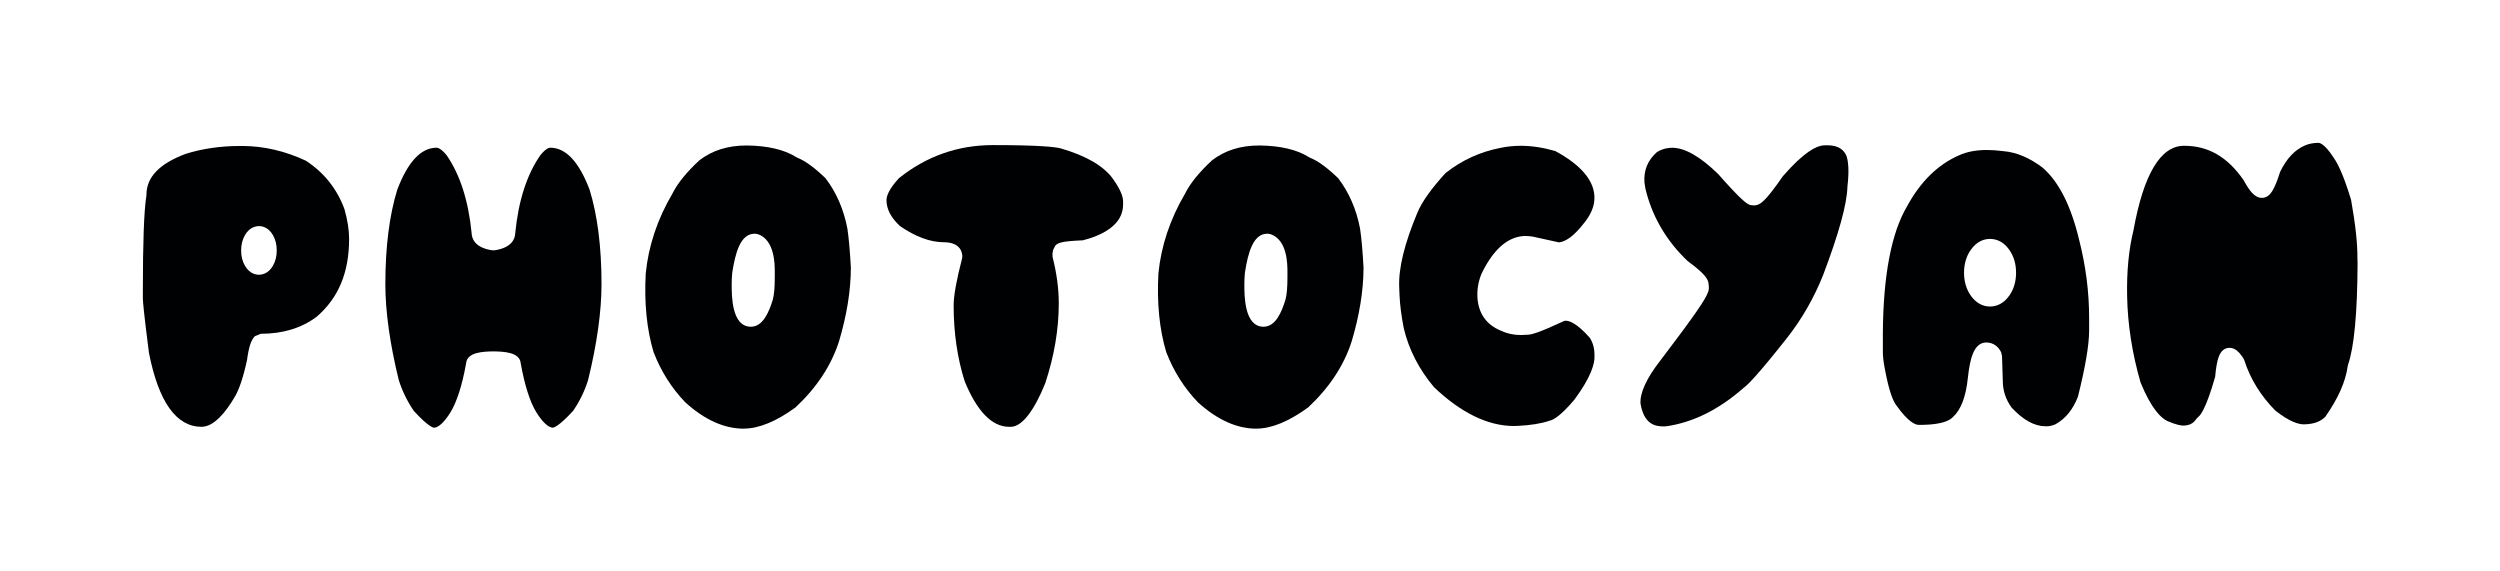 <?xml version="1.0" encoding="UTF-8"?>
<svg xmlns="http://www.w3.org/2000/svg" version="1.1" viewBox="0 0 948.57 216.82">
  <!-- Generator: Adobe Illustrator 29.3.1, SVG Export Plug-In . SVG Version: 2.1.0 Build 151)  -->
  <defs>
    <style>
      .st0 {
        fill: none;
        stroke: #989898;
        stroke-miterlimit: 10;
        stroke-width: .25px;
      }

      .st1 {
        fill: #000102;
      }

      .st2 {
        display: none;
      }
    </style>
  </defs>
  <g id="_그리드" data-name="그리드" class="st2">
    <g>
      <rect class="st0" x="867.27" y="27.1" width="27.1" height="27.1"/>
      <rect class="st0" x="894.37" y="27.1" width="27.1" height="27.1"/>
      <rect class="st0" x="921.47" y="27.1" width="27.1" height="27.1"/>
      <rect class="st0" x="867.27" width="27.1" height="27.1"/>
      <rect class="st0" x="894.37" y="0" width="27.1" height="27.1"/>
      <rect class="st0" x="921.47" y="0" width="27.1" height="27.1"/>
      <rect class="st0" x="867.27" y="81.31" width="27.1" height="27.1"/>
      <rect class="st0" x="894.37" y="81.31" width="27.1" height="27.1"/>
      <rect class="st0" x="921.47" y="81.31" width="27.1" height="27.1"/>
      <rect class="st0" x="867.27" y="54.2" width="27.1" height="27.1"/>
      <rect class="st0" x="894.37" y="54.2" width="27.1" height="27.1"/>
      <rect class="st0" x="921.47" y="54.2" width="27.1" height="27.1"/>
      <rect class="st0" x="867.27" y="135.51" width="27.1" height="27.1"/>
      <rect class="st0" x="894.37" y="135.51" width="27.1" height="27.1"/>
      <rect class="st0" x="921.47" y="135.51" width="27.1" height="27.1"/>
      <rect class="st0" x="867.27" y="108.41" width="27.1" height="27.1"/>
      <rect class="st0" x="894.37" y="108.41" width="27.1" height="27.1"/>
      <rect class="st0" x="921.47" y="108.41" width="27.1" height="27.1"/>
      <rect class="st0" x="867.27" y="189.71" width="27.1" height="27.1"/>
      <rect class="st0" x="894.37" y="189.71" width="27.1" height="27.1"/>
      <rect class="st0" x="921.47" y="189.71" width="27.1" height="27.1"/>
      <rect class="st0" x="867.27" y="162.61" width="27.1" height="27.1"/>
      <rect class="st0" x="894.37" y="162.61" width="27.1" height="27.1"/>
      <rect class="st0" x="921.47" y="162.61" width="27.1" height="27.1"/>
      <g>
        <g>
          <g>
            <rect class="st0" x="758.86" y="27.1" width="27.1" height="27.1"/>
            <rect class="st0" x="840.16" y="27.1" width="27.1" height="27.1"/>
            <rect class="st0" x="785.96" y="27.1" width="27.1" height="27.1"/>
            <rect class="st0" x="813.06" y="27.1" width="27.1" height="27.1"/>
          </g>
          <g>
            <rect class="st0" x="758.86" width="27.1" height="27.1"/>
            <rect class="st0" x="840.16" y="0" width="27.1" height="27.1"/>
            <rect class="st0" x="785.96" y="0" width="27.1" height="27.1"/>
            <rect class="st0" x="813.06" y="0" width="27.1" height="27.1"/>
          </g>
        </g>
        <g>
          <g>
            <rect class="st0" x="758.86" y="81.31" width="27.1" height="27.1"/>
            <rect class="st0" x="840.16" y="81.31" width="27.1" height="27.1"/>
            <rect class="st0" x="785.96" y="81.31" width="27.1" height="27.1"/>
            <rect class="st0" x="813.06" y="81.31" width="27.1" height="27.1"/>
          </g>
          <g>
            <rect class="st0" x="758.86" y="54.2" width="27.1" height="27.1"/>
            <rect class="st0" x="840.16" y="54.2" width="27.1" height="27.1"/>
            <rect class="st0" x="785.96" y="54.2" width="27.1" height="27.1"/>
            <rect class="st0" x="813.06" y="54.2" width="27.1" height="27.1"/>
          </g>
        </g>
        <g>
          <g>
            <rect class="st0" x="758.86" y="135.51" width="27.1" height="27.1"/>
            <rect class="st0" x="840.16" y="135.51" width="27.1" height="27.1"/>
            <rect class="st0" x="785.96" y="135.51" width="27.1" height="27.1"/>
            <rect class="st0" x="813.06" y="135.51" width="27.1" height="27.1"/>
          </g>
          <g>
            <rect class="st0" x="758.86" y="108.41" width="27.1" height="27.1"/>
            <rect class="st0" x="840.16" y="108.41" width="27.1" height="27.1"/>
            <rect class="st0" x="785.96" y="108.41" width="27.1" height="27.1"/>
            <rect class="st0" x="813.06" y="108.41" width="27.1" height="27.1"/>
          </g>
        </g>
        <g>
          <g>
            <rect class="st0" x="758.86" y="189.71" width="27.1" height="27.1"/>
            <rect class="st0" x="840.16" y="189.71" width="27.1" height="27.1"/>
            <rect class="st0" x="785.96" y="189.71" width="27.1" height="27.1"/>
            <rect class="st0" x="813.06" y="189.71" width="27.1" height="27.1"/>
          </g>
          <g>
            <rect class="st0" x="758.86" y="162.61" width="27.1" height="27.1"/>
            <rect class="st0" x="840.16" y="162.61" width="27.1" height="27.1"/>
            <rect class="st0" x="785.96" y="162.61" width="27.1" height="27.1"/>
            <rect class="st0" x="813.06" y="162.61" width="27.1" height="27.1"/>
          </g>
        </g>
      </g>
      <g>
        <g>
          <g>
            <rect class="st0" x="650.45" y="27.1" width="27.1" height="27.1"/>
            <rect class="st0" x="731.76" y="27.1" width="27.1" height="27.1"/>
            <rect class="st0" x="677.55" y="27.1" width="27.1" height="27.1"/>
            <rect class="st0" x="704.65" y="27.1" width="27.1" height="27.1"/>
          </g>
          <g>
            <rect class="st0" x="650.45" width="27.1" height="27.1"/>
            <rect class="st0" x="731.76" y="0" width="27.1" height="27.1"/>
            <rect class="st0" x="677.55" y="0" width="27.1" height="27.1"/>
            <rect class="st0" x="704.65" y="0" width="27.1" height="27.1"/>
          </g>
        </g>
        <g>
          <g>
            <rect class="st0" x="650.45" y="81.31" width="27.1" height="27.1"/>
            <rect class="st0" x="731.76" y="81.31" width="27.1" height="27.1"/>
            <rect class="st0" x="677.55" y="81.31" width="27.1" height="27.1"/>
            <rect class="st0" x="704.65" y="81.31" width="27.1" height="27.1"/>
          </g>
          <g>
            <rect class="st0" x="650.45" y="54.2" width="27.1" height="27.1"/>
            <rect class="st0" x="731.76" y="54.2" width="27.1" height="27.1"/>
            <rect class="st0" x="677.55" y="54.2" width="27.1" height="27.1"/>
            <rect class="st0" x="704.65" y="54.2" width="27.1" height="27.1"/>
          </g>
        </g>
        <g>
          <g>
            <rect class="st0" x="650.45" y="135.51" width="27.1" height="27.1"/>
            <rect class="st0" x="731.76" y="135.51" width="27.1" height="27.1"/>
            <rect class="st0" x="677.55" y="135.51" width="27.1" height="27.1"/>
            <rect class="st0" x="704.65" y="135.51" width="27.1" height="27.1"/>
          </g>
          <g>
            <rect class="st0" x="650.45" y="108.41" width="27.1" height="27.1"/>
            <rect class="st0" x="731.76" y="108.41" width="27.1" height="27.1"/>
            <rect class="st0" x="677.55" y="108.41" width="27.1" height="27.1"/>
            <rect class="st0" x="704.65" y="108.41" width="27.1" height="27.1"/>
          </g>
        </g>
        <g>
          <g>
            <rect class="st0" x="650.45" y="189.71" width="27.1" height="27.1"/>
            <rect class="st0" x="731.76" y="189.71" width="27.1" height="27.1"/>
            <rect class="st0" x="677.55" y="189.71" width="27.1" height="27.1"/>
            <rect class="st0" x="704.65" y="189.71" width="27.1" height="27.1"/>
          </g>
          <g>
            <rect class="st0" x="650.45" y="162.61" width="27.1" height="27.1"/>
            <rect class="st0" x="731.76" y="162.61" width="27.1" height="27.1"/>
            <rect class="st0" x="677.55" y="162.61" width="27.1" height="27.1"/>
            <rect class="st0" x="704.65" y="162.61" width="27.1" height="27.1"/>
          </g>
        </g>
      </g>
      <g>
        <g>
          <g>
            <rect class="st0" x="542.04" y="27.1" width="27.1" height="27.1"/>
            <rect class="st0" x="623.35" y="27.1" width="27.1" height="27.1"/>
            <rect class="st0" x="569.14" y="27.1" width="27.1" height="27.1"/>
            <rect class="st0" x="596.25" y="27.1" width="27.1" height="27.1"/>
          </g>
          <g>
            <rect class="st0" x="542.04" width="27.1" height="27.1"/>
            <rect class="st0" x="623.35" y="0" width="27.1" height="27.1"/>
            <rect class="st0" x="569.14" y="0" width="27.1" height="27.1"/>
            <rect class="st0" x="596.25" y="0" width="27.1" height="27.1"/>
          </g>
        </g>
        <g>
          <g>
            <rect class="st0" x="542.04" y="81.31" width="27.1" height="27.1"/>
            <rect class="st0" x="623.35" y="81.31" width="27.1" height="27.1"/>
            <rect class="st0" x="569.14" y="81.31" width="27.1" height="27.1"/>
            <rect class="st0" x="596.25" y="81.31" width="27.1" height="27.1"/>
          </g>
          <g>
            <rect class="st0" x="542.04" y="54.2" width="27.1" height="27.1"/>
            <rect class="st0" x="623.35" y="54.2" width="27.1" height="27.1"/>
            <rect class="st0" x="569.14" y="54.2" width="27.1" height="27.1"/>
            <rect class="st0" x="596.25" y="54.2" width="27.1" height="27.1"/>
          </g>
        </g>
        <g>
          <g>
            <rect class="st0" x="542.04" y="135.51" width="27.1" height="27.1"/>
            <rect class="st0" x="623.35" y="135.51" width="27.1" height="27.1"/>
            <rect class="st0" x="569.14" y="135.51" width="27.1" height="27.1"/>
            <rect class="st0" x="596.25" y="135.51" width="27.1" height="27.1"/>
          </g>
          <g>
            <rect class="st0" x="542.04" y="108.41" width="27.1" height="27.1"/>
            <rect class="st0" x="623.35" y="108.41" width="27.1" height="27.1"/>
            <rect class="st0" x="569.14" y="108.41" width="27.1" height="27.1"/>
            <rect class="st0" x="596.25" y="108.41" width="27.1" height="27.1"/>
          </g>
        </g>
        <g>
          <g>
            <rect class="st0" x="542.04" y="189.71" width="27.1" height="27.1"/>
            <rect class="st0" x="623.35" y="189.71" width="27.1" height="27.1"/>
            <rect class="st0" x="569.14" y="189.71" width="27.1" height="27.1"/>
            <rect class="st0" x="596.25" y="189.71" width="27.1" height="27.1"/>
          </g>
          <g>
            <rect class="st0" x="542.04" y="162.61" width="27.1" height="27.1"/>
            <rect class="st0" x="623.35" y="162.61" width="27.1" height="27.1"/>
            <rect class="st0" x="569.14" y="162.61" width="27.1" height="27.1"/>
            <rect class="st0" x="596.25" y="162.61" width="27.1" height="27.1"/>
          </g>
        </g>
      </g>
      <g>
        <g>
          <g>
            <rect class="st0" x="433.63" y="27.1" width="27.1" height="27.1"/>
            <rect class="st0" x="514.94" y="27.1" width="27.1" height="27.1"/>
            <rect class="st0" x="460.74" y="27.1" width="27.1" height="27.1"/>
            <rect class="st0" x="487.84" y="27.1" width="27.1" height="27.1"/>
          </g>
          <g>
            <rect class="st0" x="433.63" width="27.1" height="27.1"/>
            <rect class="st0" x="514.94" y="0" width="27.1" height="27.1"/>
            <rect class="st0" x="460.74" y="0" width="27.1" height="27.1"/>
            <rect class="st0" x="487.84" y="0" width="27.1" height="27.1"/>
          </g>
        </g>
        <g>
          <g>
            <rect class="st0" x="433.63" y="81.31" width="27.1" height="27.1"/>
            <rect class="st0" x="514.94" y="81.31" width="27.1" height="27.1"/>
            <rect class="st0" x="460.74" y="81.31" width="27.1" height="27.1"/>
            <rect class="st0" x="487.84" y="81.31" width="27.1" height="27.1"/>
          </g>
          <g>
            <rect class="st0" x="433.63" y="54.2" width="27.1" height="27.1"/>
            <rect class="st0" x="514.94" y="54.2" width="27.1" height="27.1"/>
            <rect class="st0" x="460.74" y="54.2" width="27.1" height="27.1"/>
            <rect class="st0" x="487.84" y="54.2" width="27.1" height="27.1"/>
          </g>
        </g>
        <g>
          <g>
            <rect class="st0" x="433.63" y="135.51" width="27.1" height="27.1"/>
            <rect class="st0" x="514.94" y="135.51" width="27.1" height="27.1"/>
            <rect class="st0" x="460.74" y="135.51" width="27.1" height="27.1"/>
            <rect class="st0" x="487.84" y="135.51" width="27.1" height="27.1"/>
          </g>
          <g>
            <rect class="st0" x="433.63" y="108.41" width="27.1" height="27.1"/>
            <rect class="st0" x="514.94" y="108.41" width="27.1" height="27.1"/>
            <rect class="st0" x="460.74" y="108.41" width="27.1" height="27.1"/>
            <rect class="st0" x="487.84" y="108.41" width="27.1" height="27.1"/>
          </g>
        </g>
        <g>
          <g>
            <rect class="st0" x="433.63" y="189.71" width="27.1" height="27.1"/>
            <rect class="st0" x="514.94" y="189.71" width="27.1" height="27.1"/>
            <rect class="st0" x="460.74" y="189.71" width="27.1" height="27.1"/>
            <rect class="st0" x="487.84" y="189.71" width="27.1" height="27.1"/>
          </g>
          <g>
            <rect class="st0" x="433.63" y="162.61" width="27.1" height="27.1"/>
            <rect class="st0" x="514.94" y="162.61" width="27.1" height="27.1"/>
            <rect class="st0" x="460.74" y="162.61" width="27.1" height="27.1"/>
            <rect class="st0" x="487.84" y="162.61" width="27.1" height="27.1"/>
          </g>
        </g>
      </g>
      <g>
        <g>
          <g>
            <rect class="st0" x="325.23" y="27.1" width="27.1" height="27.1"/>
            <rect class="st0" x="406.53" y="27.1" width="27.1" height="27.1"/>
            <rect class="st0" x="352.33" y="27.1" width="27.1" height="27.1"/>
            <rect class="st0" x="379.43" y="27.1" width="27.1" height="27.1"/>
          </g>
          <g>
            <rect class="st0" x="325.23" width="27.1" height="27.1"/>
            <rect class="st0" x="406.53" y="0" width="27.1" height="27.1"/>
            <rect class="st0" x="352.33" y="0" width="27.1" height="27.1"/>
            <rect class="st0" x="379.43" y="0" width="27.1" height="27.1"/>
          </g>
        </g>
        <g>
          <g>
            <rect class="st0" x="325.23" y="81.31" width="27.1" height="27.1"/>
            <rect class="st0" x="406.53" y="81.31" width="27.1" height="27.1"/>
            <rect class="st0" x="352.33" y="81.31" width="27.1" height="27.1"/>
            <rect class="st0" x="379.43" y="81.31" width="27.1" height="27.1"/>
          </g>
          <g>
            <rect class="st0" x="325.23" y="54.2" width="27.1" height="27.1"/>
            <rect class="st0" x="406.53" y="54.2" width="27.1" height="27.1"/>
            <rect class="st0" x="352.33" y="54.2" width="27.1" height="27.1"/>
            <rect class="st0" x="379.43" y="54.2" width="27.1" height="27.1"/>
          </g>
        </g>
        <g>
          <g>
            <rect class="st0" x="325.23" y="135.51" width="27.1" height="27.1"/>
            <rect class="st0" x="406.53" y="135.51" width="27.1" height="27.1"/>
            <rect class="st0" x="352.33" y="135.51" width="27.1" height="27.1"/>
            <rect class="st0" x="379.43" y="135.51" width="27.1" height="27.1"/>
          </g>
          <g>
            <rect class="st0" x="325.23" y="108.41" width="27.1" height="27.1"/>
            <rect class="st0" x="406.53" y="108.41" width="27.1" height="27.1"/>
            <rect class="st0" x="352.33" y="108.41" width="27.1" height="27.1"/>
            <rect class="st0" x="379.43" y="108.41" width="27.1" height="27.1"/>
          </g>
        </g>
        <g>
          <g>
            <rect class="st0" x="325.23" y="189.71" width="27.1" height="27.1"/>
            <rect class="st0" x="406.53" y="189.71" width="27.1" height="27.1"/>
            <rect class="st0" x="352.33" y="189.71" width="27.1" height="27.1"/>
            <rect class="st0" x="379.43" y="189.71" width="27.1" height="27.1"/>
          </g>
          <g>
            <rect class="st0" x="325.23" y="162.61" width="27.1" height="27.1"/>
            <rect class="st0" x="406.53" y="162.61" width="27.1" height="27.1"/>
            <rect class="st0" x="352.33" y="162.61" width="27.1" height="27.1"/>
            <rect class="st0" x="379.43" y="162.61" width="27.1" height="27.1"/>
          </g>
        </g>
      </g>
      <g>
        <g>
          <g>
            <rect class="st0" x="216.82" y="27.1" width="27.1" height="27.1"/>
            <rect class="st0" x="298.12" y="27.1" width="27.1" height="27.1"/>
            <rect class="st0" x="243.92" y="27.1" width="27.1" height="27.1"/>
            <rect class="st0" x="271.02" y="27.1" width="27.1" height="27.1"/>
          </g>
          <g>
            <rect class="st0" x="216.82" width="27.1" height="27.1"/>
            <rect class="st0" x="298.12" y="0" width="27.1" height="27.1"/>
            <rect class="st0" x="243.92" y="0" width="27.1" height="27.1"/>
            <rect class="st0" x="271.02" y="0" width="27.1" height="27.1"/>
          </g>
        </g>
        <g>
          <g>
            <rect class="st0" x="216.82" y="81.31" width="27.1" height="27.1"/>
            <rect class="st0" x="298.12" y="81.31" width="27.1" height="27.1"/>
            <rect class="st0" x="243.92" y="81.31" width="27.1" height="27.1"/>
            <rect class="st0" x="271.02" y="81.31" width="27.1" height="27.1"/>
          </g>
          <g>
            <rect class="st0" x="216.82" y="54.2" width="27.1" height="27.1"/>
            <rect class="st0" x="298.12" y="54.2" width="27.1" height="27.1"/>
            <rect class="st0" x="243.92" y="54.2" width="27.1" height="27.1"/>
            <rect class="st0" x="271.02" y="54.2" width="27.1" height="27.1"/>
          </g>
        </g>
        <g>
          <g>
            <rect class="st0" x="216.82" y="135.51" width="27.1" height="27.1"/>
            <rect class="st0" x="298.12" y="135.51" width="27.1" height="27.1"/>
            <rect class="st0" x="243.92" y="135.51" width="27.1" height="27.1"/>
            <rect class="st0" x="271.02" y="135.51" width="27.1" height="27.1"/>
          </g>
          <g>
            <rect class="st0" x="216.82" y="108.41" width="27.1" height="27.1"/>
            <rect class="st0" x="298.12" y="108.41" width="27.1" height="27.1"/>
            <rect class="st0" x="243.92" y="108.41" width="27.1" height="27.1"/>
            <rect class="st0" x="271.02" y="108.41" width="27.1" height="27.1"/>
          </g>
        </g>
        <g>
          <g>
            <rect class="st0" x="216.82" y="189.71" width="27.1" height="27.1"/>
            <rect class="st0" x="298.12" y="189.71" width="27.1" height="27.1"/>
            <rect class="st0" x="243.92" y="189.71" width="27.1" height="27.1"/>
            <rect class="st0" x="271.02" y="189.71" width="27.1" height="27.1"/>
          </g>
          <g>
            <rect class="st0" x="216.82" y="162.61" width="27.1" height="27.1"/>
            <rect class="st0" x="298.12" y="162.61" width="27.1" height="27.1"/>
            <rect class="st0" x="243.92" y="162.61" width="27.1" height="27.1"/>
            <rect class="st0" x="271.02" y="162.61" width="27.1" height="27.1"/>
          </g>
        </g>
      </g>
      <g>
        <g>
          <g>
            <rect class="st0" x="108.41" y="27.1" width="27.1" height="27.1"/>
            <rect class="st0" x="189.71" y="27.1" width="27.1" height="27.1"/>
            <rect class="st0" x="135.51" y="27.1" width="27.1" height="27.1"/>
            <rect class="st0" x="162.61" y="27.1" width="27.1" height="27.1"/>
          </g>
          <g>
            <rect class="st0" x="108.41" width="27.1" height="27.1"/>
            <rect class="st0" x="189.71" y="0" width="27.1" height="27.1"/>
            <rect class="st0" x="135.51" y="0" width="27.1" height="27.1"/>
            <rect class="st0" x="162.61" y="0" width="27.1" height="27.1"/>
          </g>
        </g>
        <g>
          <g>
            <rect class="st0" x="108.41" y="81.31" width="27.1" height="27.1"/>
            <rect class="st0" x="189.71" y="81.31" width="27.1" height="27.1"/>
            <rect class="st0" x="135.51" y="81.31" width="27.1" height="27.1"/>
            <rect class="st0" x="162.61" y="81.31" width="27.1" height="27.1"/>
          </g>
          <g>
            <rect class="st0" x="108.41" y="54.2" width="27.1" height="27.1"/>
            <rect class="st0" x="189.71" y="54.2" width="27.1" height="27.1"/>
            <rect class="st0" x="135.51" y="54.2" width="27.1" height="27.1"/>
            <rect class="st0" x="162.61" y="54.2" width="27.1" height="27.1"/>
          </g>
        </g>
        <g>
          <g>
            <rect class="st0" x="108.41" y="135.51" width="27.1" height="27.1"/>
            <rect class="st0" x="189.71" y="135.51" width="27.1" height="27.1"/>
            <rect class="st0" x="135.51" y="135.51" width="27.1" height="27.1"/>
            <rect class="st0" x="162.61" y="135.51" width="27.1" height="27.1"/>
          </g>
          <g>
            <rect class="st0" x="108.41" y="108.41" width="27.1" height="27.1"/>
            <rect class="st0" x="189.71" y="108.41" width="27.1" height="27.1"/>
            <rect class="st0" x="135.51" y="108.41" width="27.1" height="27.1"/>
            <rect class="st0" x="162.61" y="108.41" width="27.1" height="27.1"/>
          </g>
        </g>
        <g>
          <g>
            <rect class="st0" x="108.41" y="189.71" width="27.1" height="27.1"/>
            <rect class="st0" x="189.71" y="189.71" width="27.1" height="27.1"/>
            <rect class="st0" x="135.51" y="189.71" width="27.1" height="27.1"/>
            <rect class="st0" x="162.61" y="189.71" width="27.1" height="27.1"/>
          </g>
          <g>
            <rect class="st0" x="108.41" y="162.61" width="27.1" height="27.1"/>
            <rect class="st0" x="189.71" y="162.61" width="27.1" height="27.1"/>
            <rect class="st0" x="135.51" y="162.61" width="27.1" height="27.1"/>
            <rect class="st0" x="162.61" y="162.61" width="27.1" height="27.1"/>
          </g>
        </g>
      </g>
      <g>
        <g>
          <g>
            <rect class="st0" y="27.1" width="27.1" height="27.1"/>
            <rect class="st0" x="81.31" y="27.1" width="27.1" height="27.1"/>
            <rect class="st0" x="27.1" y="27.1" width="27.1" height="27.1"/>
            <rect class="st0" x="54.2" y="27.1" width="27.1" height="27.1"/>
          </g>
          <g>
            <rect class="st0" width="27.1" height="27.1"/>
            <rect class="st0" x="81.31" y="0" width="27.1" height="27.1"/>
            <rect class="st0" x="27.1" y="0" width="27.1" height="27.1"/>
            <rect class="st0" x="54.2" y="0" width="27.1" height="27.1"/>
          </g>
        </g>
        <g>
          <g>
            <rect class="st0" y="81.31" width="27.1" height="27.1"/>
            <rect class="st0" x="81.31" y="81.31" width="27.1" height="27.1"/>
            <rect class="st0" x="27.1" y="81.31" width="27.1" height="27.1"/>
            <rect class="st0" x="54.2" y="81.31" width="27.1" height="27.1"/>
          </g>
          <g>
            <rect class="st0" y="54.2" width="27.1" height="27.1"/>
            <rect class="st0" x="81.31" y="54.2" width="27.1" height="27.1"/>
            <rect class="st0" x="27.1" y="54.2" width="27.1" height="27.1"/>
            <rect class="st0" x="54.2" y="54.2" width="27.1" height="27.1"/>
          </g>
        </g>
        <g>
          <g>
            <rect class="st0" y="135.51" width="27.1" height="27.1"/>
            <rect class="st0" x="81.31" y="135.51" width="27.1" height="27.1"/>
            <rect class="st0" x="27.1" y="135.51" width="27.1" height="27.1"/>
            <rect class="st0" x="54.2" y="135.51" width="27.1" height="27.1"/>
          </g>
          <g>
            <rect class="st0" y="108.41" width="27.1" height="27.1"/>
            <rect class="st0" x="81.31" y="108.41" width="27.1" height="27.1"/>
            <rect class="st0" x="27.1" y="108.41" width="27.1" height="27.1"/>
            <rect class="st0" x="54.2" y="108.41" width="27.1" height="27.1"/>
          </g>
        </g>
        <g>
          <g>
            <rect class="st0" y="189.71" width="27.1" height="27.1"/>
            <rect class="st0" x="81.31" y="189.71" width="27.1" height="27.1"/>
            <rect class="st0" x="27.1" y="189.71" width="27.1" height="27.1"/>
            <rect class="st0" x="54.2" y="189.71" width="27.1" height="27.1"/>
          </g>
          <g>
            <rect class="st0" y="162.61" width="27.1" height="27.1"/>
            <rect class="st0" x="81.31" y="162.61" width="27.1" height="27.1"/>
            <rect class="st0" x="27.1" y="162.61" width="27.1" height="27.1"/>
            <rect class="st0" x="54.2" y="162.61" width="27.1" height="27.1"/>
          </g>
        </g>
      </g>
    </g>
  </g>
  <g id="_영문로고_x2B_서브텍스트" data-name="영문로고_x2B_서브텍스트">
    <g>
      <path class="st1" d="M76.48,161.94c-9.59,0-16.3-9.44-19.96-28.05-1.91-14.88-2.32-19.49-2.32-20.73v-2.78c0-18.35.44-30.43,1.32-35.92l.04-.5c0-6.72,4.86-11.82,14.86-15.57,6.31-1.99,13.24-3,20.61-3,.37,0,.73,0,1.1,0,8.04.04,16.07,1.92,23.9,5.58,6.9,4.47,11.84,10.67,14.68,18.43,1.16,4.11,1.75,7.89,1.75,11.25,0,12.71-4.01,22.35-12.25,29.48-5.71,4.33-12.87,6.52-21.26,6.52l-2.2.88c-1.46,1.39-2.34,4.02-3.02,9.07-1.46,6.72-3.09,11.54-4.87,14.33-3,5.07-7.54,11.01-12.38,11.01ZM98.24,85.8c-1.22,0-3.53.43-5.26,3.35-.99,1.68-1.49,3.66-1.49,5.89s.5,4.21,1.5,5.88c1.73,2.89,4.03,3.32,5.25,3.32s3.57-.43,5.28-3.34c.98-1.67,1.48-3.64,1.48-5.87s-.49-4.2-1.47-5.87c-1.71-2.93-4.05-3.37-5.29-3.37Z"/>
      <path class="st1" d="M164.64,162.29c-.07,0-2.04-.22-7.65-6.41-2.48-3.64-4.4-7.59-5.7-11.72-3.37-13.79-5.08-26.02-5.08-36.37,0-14.01,1.52-26.05,4.51-35.77,4-10.6,9.03-15.98,14.95-15.98.34,0,1.59.2,3.75,2.8,5.1,7.33,8.31,17.27,9.52,29.57.06,2.1,1.2,5.56,7.78,6.56h.96c6.61-1,7.76-4.46,7.82-6.56,1.21-12.29,4.43-22.24,9.56-29.57,2.12-2.6,3.37-2.8,3.71-2.8,5.92,0,10.95,5.38,14.95,15.98,2.99,9.72,4.51,21.76,4.51,35.77,0,10.35-1.71,22.59-5.08,36.37-1.28,4.13-3.19,8.07-5.69,11.71-5.54,6.1-7.53,6.4-7.67,6.41-1.71,0-4.02-2.17-6.34-5.93-2.4-3.96-4.38-10.17-5.87-18.44-.32-4.36-6.53-4.5-10.28-4.59h-.14c-3.76.08-10,.23-10.32,4.59-1.49,8.27-3.47,14.48-5.88,18.46-2.31,3.75-4.62,5.92-6.33,5.92Z"/>
      <path class="st1" d="M282.21,162.65c-7.42,0-14.88-3.36-22.18-9.98-5.21-5.41-9.26-11.83-12.05-19.08-2.58-8.62-3.58-18.65-2.97-29.81,1.03-10.46,4.43-20.64,10.09-30.26l.1-.19c1.93-3.85,5.36-8.06,10.18-12.52,4.94-3.77,10.8-5.61,17.92-5.61,7.97.08,14.33,1.57,18.85,4.44l.53.27c2.91,1.16,6.46,3.76,10.57,7.74,4.12,5.42,6.91,11.85,8.28,19.13.51,3.4.96,8.36,1.31,14.76-.01,8.62-1.53,18.05-4.51,28.02-2.94,9.15-8.51,17.59-16.53,25.05-7.33,5.33-13.92,8.02-19.59,8.02ZM286.31,88.68c-5.43,0-7.32,7.42-8.46,14.68l-.02.19c-.14,1.45-.21,2.91-.21,4.34,0,4.4,0,16.08,7.27,16.08,4.58,0,6.85-5.47,8.32-10.23.52-1.87.76-4.58.76-8.63v-1.84c0-3.03,0-12.23-6.43-14.43l-1.03-.17h-.19Z"/>
      <path class="st1" d="M382.73,161.94c-6.39-.09-12.02-5.88-16.69-17.23-2.79-8.78-4.2-18.46-4.2-28.77,0-3.71,1.07-9.71,3.19-17.82l.1-.81c0-1.27-.51-5.4-7.04-5.4-5.11,0-10.7-2.07-16.62-6.14-3.43-3.22-5.11-6.44-5.11-9.83,0-1.47.83-4.1,4.73-8.34,10.41-8.33,22.39-12.55,35.62-12.55,17.32,0,23.57.68,25.76,1.25,9.7,2.81,16.41,6.73,19.86,11.63,3.15,4.38,3.81,7.06,3.81,8.55v.84c-.03,2.43-.13,9.93-15.25,13.86-8.02.34-9.41.9-10.46,2l-.83,1.61-.26,1.36.04,1.39c1.56,6.1,2.35,12.02,2.35,17.58,0,9.85-1.74,20.06-5.16,30.37-4.22,10.42-8.77,16.25-12.81,16.44h-1.04Z"/>
      <path class="st1" d="M476.73,162.65c-7.42,0-14.88-3.36-22.18-9.98-5.21-5.41-9.26-11.83-12.05-19.08-2.58-8.62-3.58-18.65-2.97-29.81,1.03-10.46,4.43-20.64,10.09-30.26l.1-.19c1.93-3.85,5.36-8.06,10.18-12.52,4.94-3.77,10.8-5.61,17.92-5.61,7.97.08,14.33,1.57,18.85,4.44l.53.27c2.91,1.16,6.46,3.76,10.57,7.74,4.12,5.42,6.91,11.85,8.28,19.13.51,3.4.96,8.36,1.31,14.76-.01,8.62-1.53,18.05-4.51,28.02-2.94,9.15-8.51,17.59-16.53,25.05-7.33,5.33-13.92,8.02-19.59,8.02ZM480.83,88.68c-5.43,0-7.32,7.42-8.46,14.68l-.02.19c-.14,1.45-.21,2.91-.21,4.34,0,4.4,0,16.08,7.27,16.08,4.58,0,6.85-5.47,8.32-10.23.52-1.87.76-4.58.76-8.63v-1.84c0-3.03,0-12.23-6.43-14.43l-1.03-.17h-.19Z"/>
      <path class="st1" d="M574.44,161.64c-9.84,0-20.04-4.95-30.33-14.72-5.74-6.84-9.62-14.4-11.5-22.46-.89-4.58-1.42-8.7-1.58-12.23l-.13-3.24c-.32-7.14,2.01-16.67,6.92-28.33,1.65-4.01,5.22-9.03,10.61-14.95,6.14-4.88,13.17-8.11,20.89-9.6,2.52-.53,5.09-.79,7.7-.79,4.18,0,8.6.68,13.13,2.01,9.55,5.18,14.53,10.95,14.82,17.16.16,3.56-1.29,7.08-4.43,10.75l-.08.1c-3.21,4.06-6.29,6.35-8.94,6.63l-9.82-2.16-.21-.04c-1.03-.16-1.92-.23-2.71-.23-.12,0-.24,0-.35,0-6.31.27-11.75,5.02-16.21,14.13l-.09.19c-1.16,2.83-1.69,5.78-1.56,8.75.27,6.15,3.35,10.6,8.92,12.87,2.32,1.08,4.8,1.63,7.37,1.63.23,0,.45,0,.68-.01l2.22-.1c1.43-.06,4.11-.75,13.86-5.27l.54-.03c1.24,0,4.07.84,9.06,6.47,1.23,1.93,1.81,4.14,1.77,6.76v.19c.13,2.68-1.11,7.74-7.67,16.59-5.19,6.15-7.95,7.56-9.13,7.85l-.27.08c-3.14,1.08-7.23,1.74-12.15,1.96-.44.02-.88.03-1.32.03Z"/>
      <path class="st1" d="M631.15,161.79c-3.37,0-7.39-.99-8.69-8.64-.29-4.03,2.29-9.66,7.48-16.3,13.69-17.98,17.16-23.38,17.99-25.67.33-.63.52-1.46.44-2.52l-.07-.85c-.15-1.96-1.52-4.03-7.98-8.77-7.59-7.21-12.81-15.8-15.5-25.51l-.03-.12c-.4-1.27-.68-2.65-.83-4.1-.36-4.62,1.18-8.44,4.71-11.59,1.47-.94,3.08-1.47,4.92-1.62.3-.03.58-.04.87-.04,4.8,0,10.67,3.35,17.45,9.97,8.88,10.04,10.81,11.29,12.14,11.76l1.44.16.55-.06c1.78-.21,3.57-1.14,10.45-11.06,8.03-9.24,12.72-11.45,15.24-11.66.51-.04,1.02-.06,1.49-.06,4.86,0,6.5,2.12,7.37,4.01.6,1.76,1.14,5.18.38,11.6l-.02.29c-.18,6.48-3.28,17.7-9.22,33.37-3.46,8.66-8.07,16.69-13.67,23.82-11.32,14.34-15.01,17.89-16.21,18.73l-.28.22c-9.32,8.24-19.22,13.16-29.43,14.61-.33.02-.66.03-.97.03Z"/>
      <path class="st1" d="M776.14,161.74c-4.19,0-8.52-2.38-12.86-7.07-2.27-3.11-3.37-6.48-3.37-10.29v-.12c-.24-6.6-.29-8.63-.29-9.18l-.3-1.35c-1.12-2.4-3.18-3.78-5.65-3.78-4.84,0-6.22,6.38-6.99,13.27-.72,7.16-2.6,12.18-5.61,14.95l-.14.14c-1.2,1.25-4.15,2.77-11.4,2.89h-1.6c-.97,0-3.76-.75-8.61-7.68-1.04-1.49-2.6-5.05-4.16-13.56-.5-2.56-.75-4.66-.75-6.27v-7.39c.15-21.77,3.22-37.92,9.15-47.97l.06-.1c5.05-9.32,11.69-15.82,19.74-19.32,2.93-1.34,6.45-2,10.53-2,1.91,0,3.97.15,6.14.43l.16.02c4.88.4,9.86,2.49,14.78,6.21,6.18,5.3,10.87,14.57,13.94,27.56,2.5,9.78,3.76,19.66,3.76,29.42v4.94c0,5.36-1.43,13.79-4.25,25.05-1.89,4.85-4.67,8.27-8.5,10.43-1.21.51-2.3.77-3.23.77h-.55ZM755.06,90.65c-2.02,0-4.93.73-7.33,4.21-1.67,2.42-2.52,5.32-2.52,8.62s.85,6.23,2.53,8.64c2.4,3.46,5.31,4.18,7.32,4.18s4.95-.73,7.36-4.18c1.68-2.41,2.53-5.32,2.53-8.64s-.85-6.2-2.52-8.62c-2.41-3.48-5.33-4.21-7.36-4.21Z"/>
      <path class="st1" d="M828.41,161.48c-.91,0-2.66-.3-5.91-1.66-2.38-1.05-6.15-4.49-10.32-14.72-3.19-11.05-4.9-22.07-5.09-32.75-.19-9.33.62-17.69,2.39-24.88l.04-.2c3.82-21.11,10.22-31.86,19.03-31.95h.3c9.03,0,16.36,4.25,22.41,13.01,2.29,4.17,4.26,6.75,6.94,6.75,3.19,0,4.85-3.32,6.94-9.86,2.48-5.12,5.6-8.42,9.53-10.08,1.46-.61,3.17-.93,5.05-.94.35,0,2.24.26,5.62,5.46l.08.12c2.05,2.86,4.29,8.27,6.65,16.06,1.66,9.33,2.46,16.78,2.4,22.14l.06,2.02c-.09,18.83-1.3,31.72-3.6,38.32l-.15.64c-.76,5.77-3.61,12.21-8.48,19.15-1.84,1.9-4.51,2.85-8.15,2.9-1.94,0-5.37-.91-10.83-5.23-5.55-5.61-9.51-12.04-11.78-19.12l-.4-.82c-1.36-2.01-2.92-3.86-5.15-3.86h-.15s.13,0,.13,0c-4.06,0-4.91,4.95-5.48,11-3.64,12.77-5.84,14.77-6.24,15.04l-.91.93c-1.1,1.71-2.62,2.49-4.94,2.53Z"/>
    </g>
  </g>
</svg>